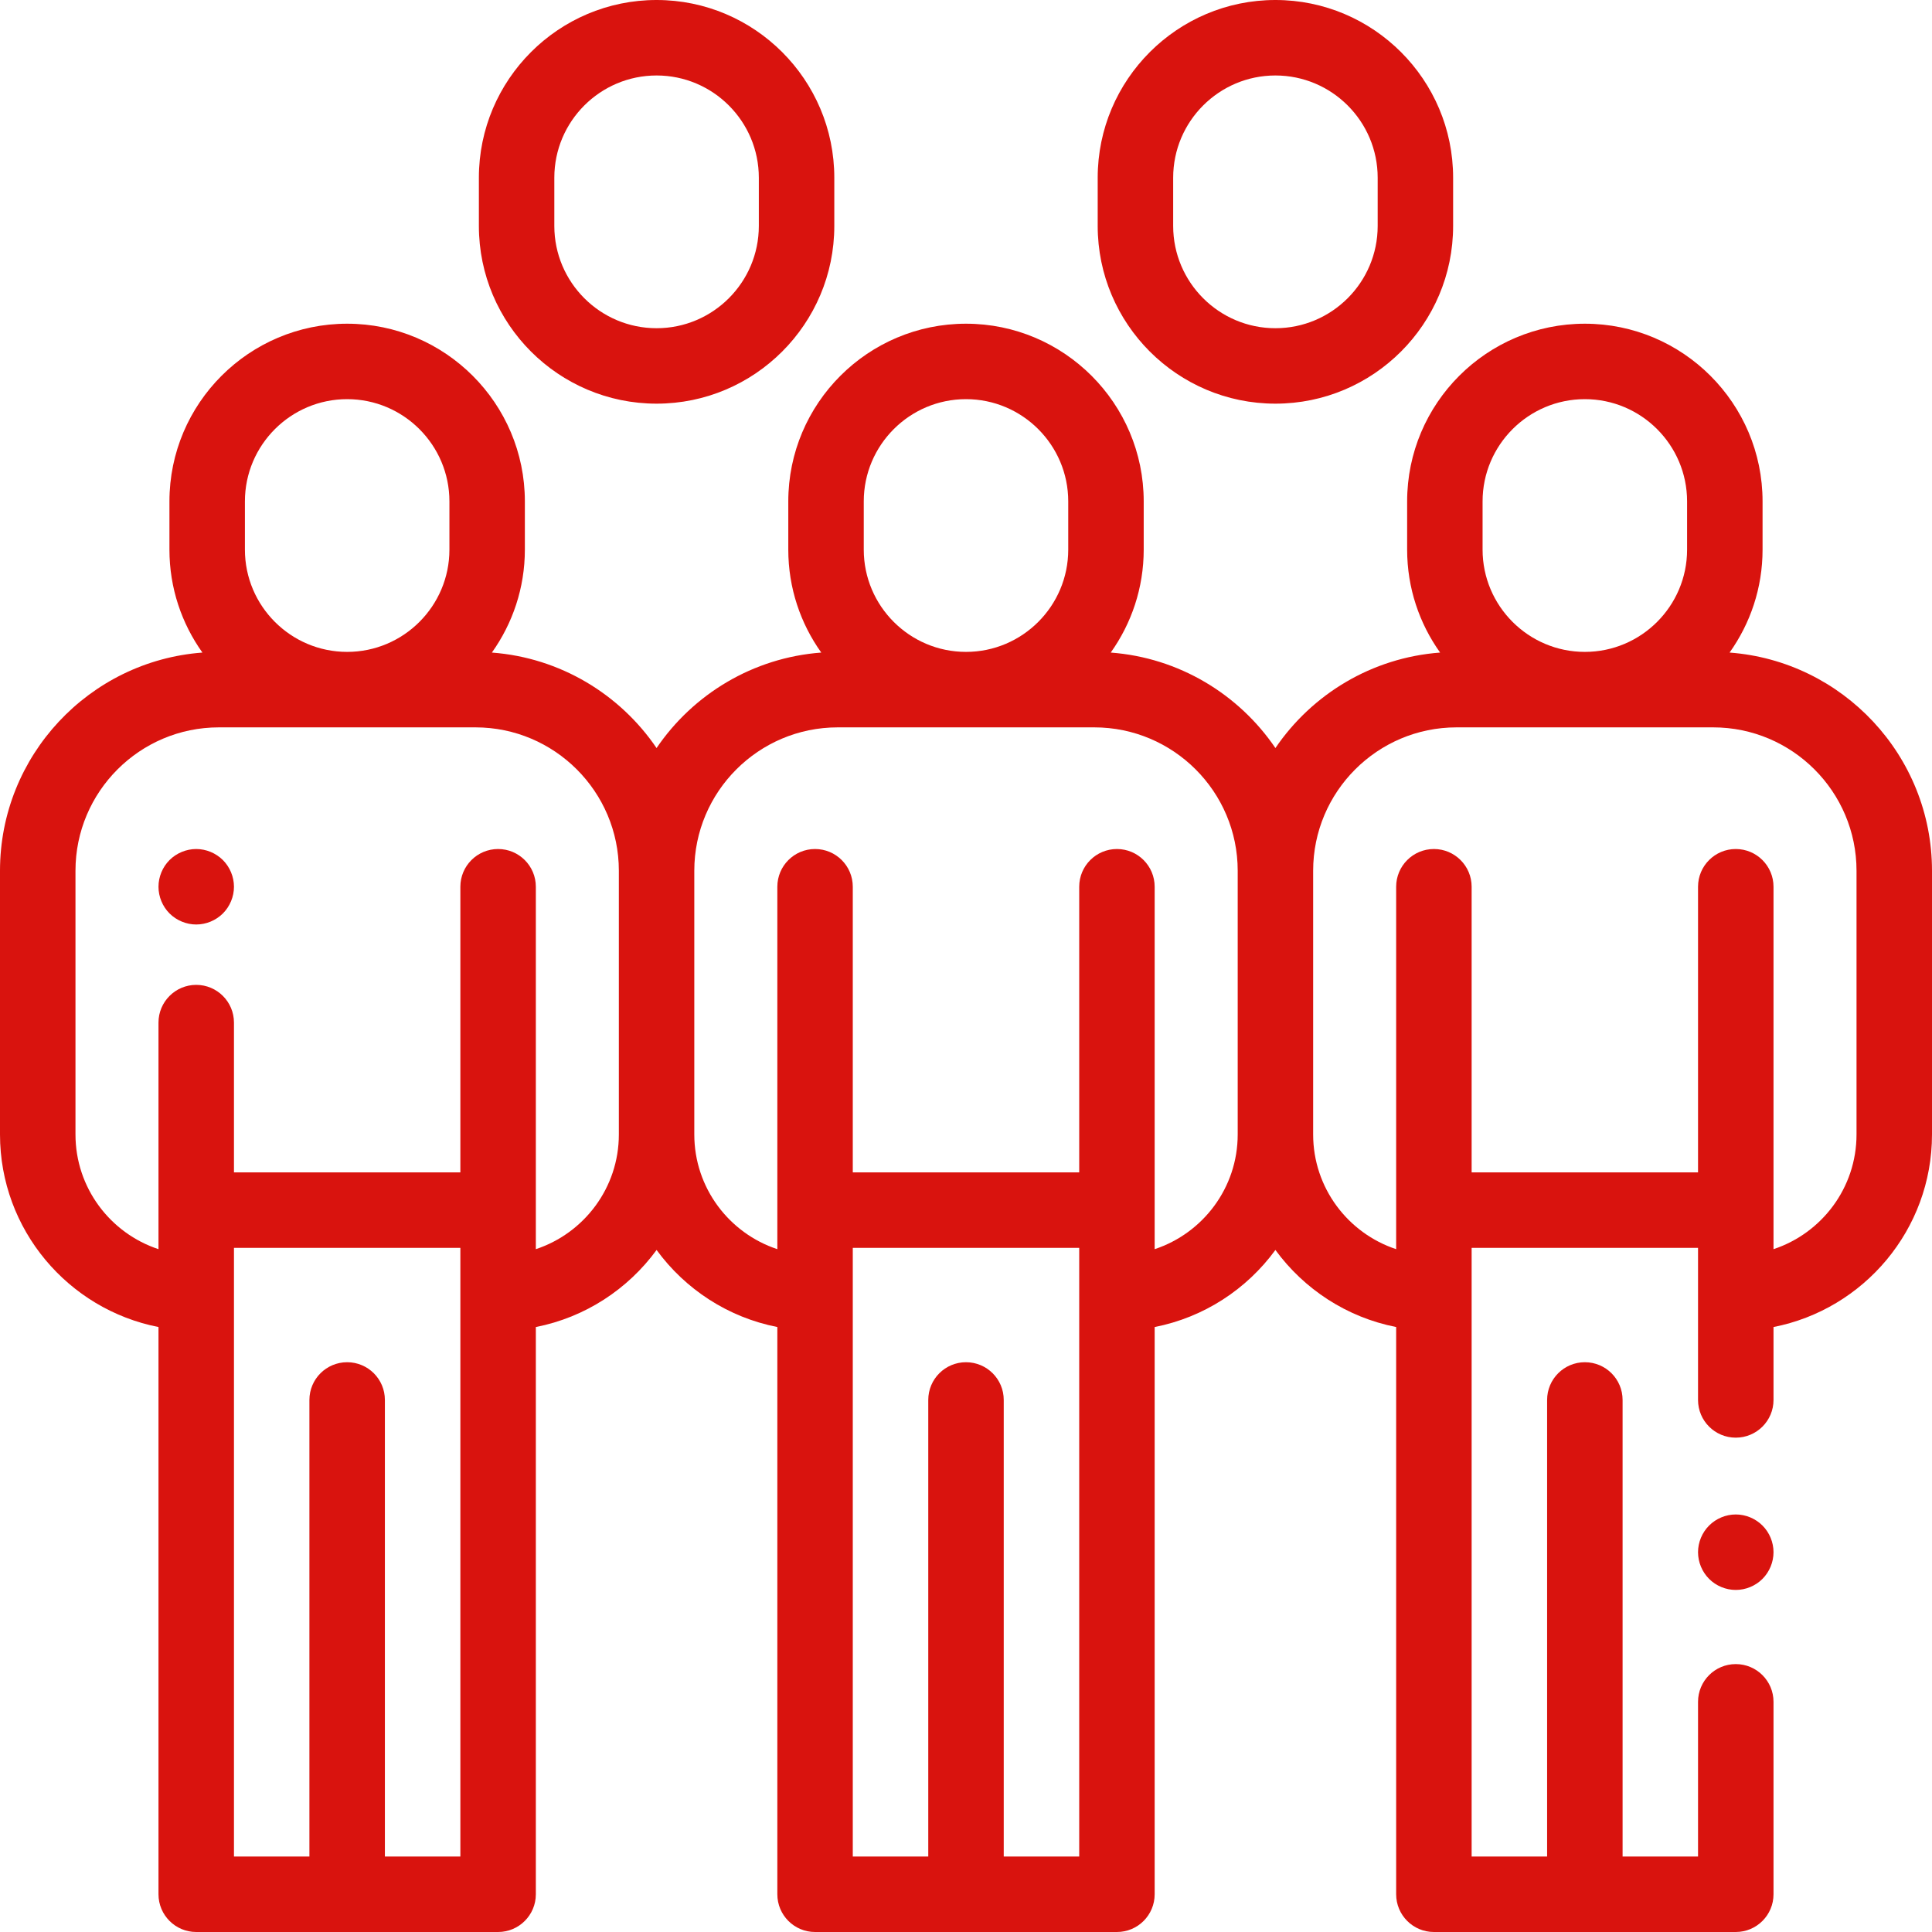 <svg width="60" height="60" viewBox="0 0 60 60" fill="none" xmlns="http://www.w3.org/2000/svg">
<path fill-rule="evenodd" clip-rule="evenodd" d="M14.872 5.519C14.872 2.476 17.347 0 20.391 0C23.434 0 25.91 2.476 25.91 5.519V7.017C25.91 10.06 23.434 12.536 20.391 12.536C17.347 12.536 14.872 10.06 14.872 7.017V5.519ZM20.391 10.193C22.142 10.193 23.566 8.768 23.566 7.017V5.519C23.566 3.768 22.141 2.344 20.391 2.344C18.64 2.344 17.215 3.768 17.215 5.519V7.017C17.215 8.768 18.64 10.193 20.391 10.193ZM6.922 26.71C6.704 26.493 6.402 26.367 6.094 26.367C5.786 26.367 5.483 26.493 5.265 26.71C5.047 26.928 4.922 27.231 4.922 27.539C4.922 27.847 5.047 28.15 5.265 28.368C5.483 28.585 5.786 28.711 6.094 28.711C6.402 28.711 6.704 28.585 6.922 28.368C7.14 28.15 7.266 27.847 7.266 27.539C7.266 27.231 7.14 26.928 6.922 26.71ZM39.609 0C36.566 0 34.09 2.476 34.09 5.519V7.017C34.09 10.06 36.566 12.536 39.609 12.536C42.653 12.536 45.128 10.06 45.128 7.017V5.519C45.128 2.476 42.653 0 39.609 0ZM42.785 7.017C42.785 8.768 41.36 10.193 39.609 10.193C37.858 10.193 36.434 8.768 36.434 7.017V5.519C36.434 3.768 37.859 2.344 39.609 2.344C41.36 2.344 42.785 3.768 42.785 5.519V7.017ZM53.714 20.266C54.357 19.363 54.738 18.261 54.738 17.07V15.571C54.738 12.528 52.262 10.053 49.219 10.053C46.175 10.053 43.7 12.528 43.7 15.571V17.07C43.7 18.261 44.08 19.363 44.724 20.266C42.599 20.425 40.743 21.563 39.609 23.231C38.475 21.563 36.619 20.425 34.495 20.266C35.138 19.363 35.519 18.261 35.519 17.07V15.571C35.519 12.528 33.043 10.053 30 10.053C26.956 10.053 24.481 12.528 24.481 15.571V17.07C24.481 18.261 24.861 19.363 25.505 20.266C23.38 20.425 21.524 21.563 20.39 23.231C19.256 21.563 17.4 20.425 15.276 20.266C15.919 19.363 16.3 18.261 16.3 17.07V15.571C16.3 12.528 13.824 10.053 10.781 10.053C7.737 10.053 5.262 12.528 5.262 15.571V17.07C5.262 18.261 5.642 19.363 6.286 20.266C2.776 20.528 0 23.466 0 27.042V35.232C0 38.191 2.121 40.664 4.922 41.212V58.828C4.922 59.475 5.447 60 6.094 60H15.469C16.116 60 16.641 59.475 16.641 58.828V41.212C18.173 40.912 19.501 40.036 20.391 38.819C21.28 40.036 22.608 40.912 24.141 41.212V58.828C24.141 59.475 24.665 60 25.312 60H34.688C35.335 60 35.859 59.475 35.859 58.828V41.212C37.392 40.912 38.72 40.036 39.609 38.819C40.499 40.036 41.827 40.912 43.359 41.212V58.828C43.359 59.475 43.884 60 44.531 60H53.906C54.553 60 55.078 59.475 55.078 58.828V52.852C55.078 52.204 54.553 51.68 53.906 51.68C53.259 51.68 52.734 52.204 52.734 52.852V57.656H50.391V43.477C50.391 42.829 49.866 42.305 49.219 42.305C48.572 42.305 48.047 42.829 48.047 43.477V57.656H45.703V38.754H52.734V43.477C52.734 44.124 53.259 44.648 53.906 44.648C54.553 44.648 55.078 44.124 55.078 43.477V41.212C57.879 40.664 60 38.191 60 35.232V27.042C60 23.466 57.224 20.528 53.714 20.266ZM7.606 15.571C7.606 13.821 9.03 12.396 10.781 12.396C12.532 12.396 13.957 13.821 13.957 15.571V17.07C13.957 18.82 12.532 20.245 10.781 20.245C9.03 20.245 7.606 18.82 7.606 17.07V15.571ZM11.953 57.656H14.297V38.754H7.266V57.656H9.609V43.477C9.609 42.829 10.134 42.305 10.781 42.305C11.428 42.305 11.953 42.829 11.953 43.477V57.656ZM19.219 35.232C19.219 36.891 18.136 38.3 16.641 38.794V27.539C16.641 26.892 16.116 26.367 15.469 26.367C14.822 26.367 14.297 26.892 14.297 27.539V36.41H7.266V31.758C7.266 31.111 6.741 30.586 6.094 30.586C5.447 30.586 4.922 31.111 4.922 31.758V38.794C3.426 38.3 2.344 36.891 2.344 35.232V27.042C2.344 24.586 4.341 22.589 6.797 22.589H14.766C17.221 22.589 19.219 24.586 19.219 27.042V35.232ZM30 12.396C28.249 12.396 26.825 13.821 26.825 15.571V17.07C26.825 18.82 28.249 20.245 30 20.245C31.751 20.245 33.175 18.82 33.175 17.07V15.571C33.175 13.821 31.751 12.396 30 12.396ZM33.516 57.656H31.172V43.477C31.172 42.829 30.647 42.305 30 42.305C29.353 42.305 28.828 42.829 28.828 43.477V57.656H26.484V38.754H33.516V57.656ZM35.859 38.794C37.355 38.3 38.438 36.891 38.438 35.232V27.042C38.438 24.586 36.44 22.589 33.984 22.589H26.016C23.56 22.589 21.562 24.586 21.562 27.042V35.232C21.562 36.891 22.645 38.3 24.141 38.794V27.539C24.141 26.892 24.665 26.367 25.312 26.367C25.96 26.367 26.484 26.892 26.484 27.539V36.41H33.516V27.539C33.516 26.892 34.04 26.367 34.688 26.367C35.335 26.367 35.859 26.892 35.859 27.539V38.794ZM46.043 15.571C46.043 13.821 47.468 12.396 49.219 12.396C50.97 12.396 52.394 13.821 52.394 15.571V17.07C52.394 18.82 50.97 20.245 49.219 20.245C47.468 20.245 46.043 18.82 46.043 17.07V15.571ZM55.078 38.794C56.574 38.3 57.656 36.891 57.656 35.232V27.042C57.656 24.586 55.659 22.589 53.203 22.589H45.234C42.779 22.589 40.781 24.586 40.781 27.042V35.232C40.781 36.891 41.864 38.3 43.359 38.794V27.539C43.359 26.892 43.884 26.367 44.531 26.367C45.178 26.367 45.703 26.892 45.703 27.539V36.41H52.734V27.539C52.734 26.892 53.259 26.367 53.906 26.367C54.553 26.367 55.078 26.892 55.078 27.539V37.582V38.794ZM53.906 47.033C54.216 47.033 54.517 47.159 54.735 47.377C54.953 47.594 55.078 47.897 55.078 48.205C55.078 48.513 54.953 48.816 54.735 49.034C54.517 49.252 54.215 49.377 53.906 49.377C53.598 49.377 53.296 49.252 53.078 49.034C52.86 48.816 52.734 48.514 52.734 48.205C52.734 47.897 52.86 47.594 53.078 47.377C53.296 47.159 53.598 47.033 53.906 47.033Z" fill="#D9130E"/>
</svg>
